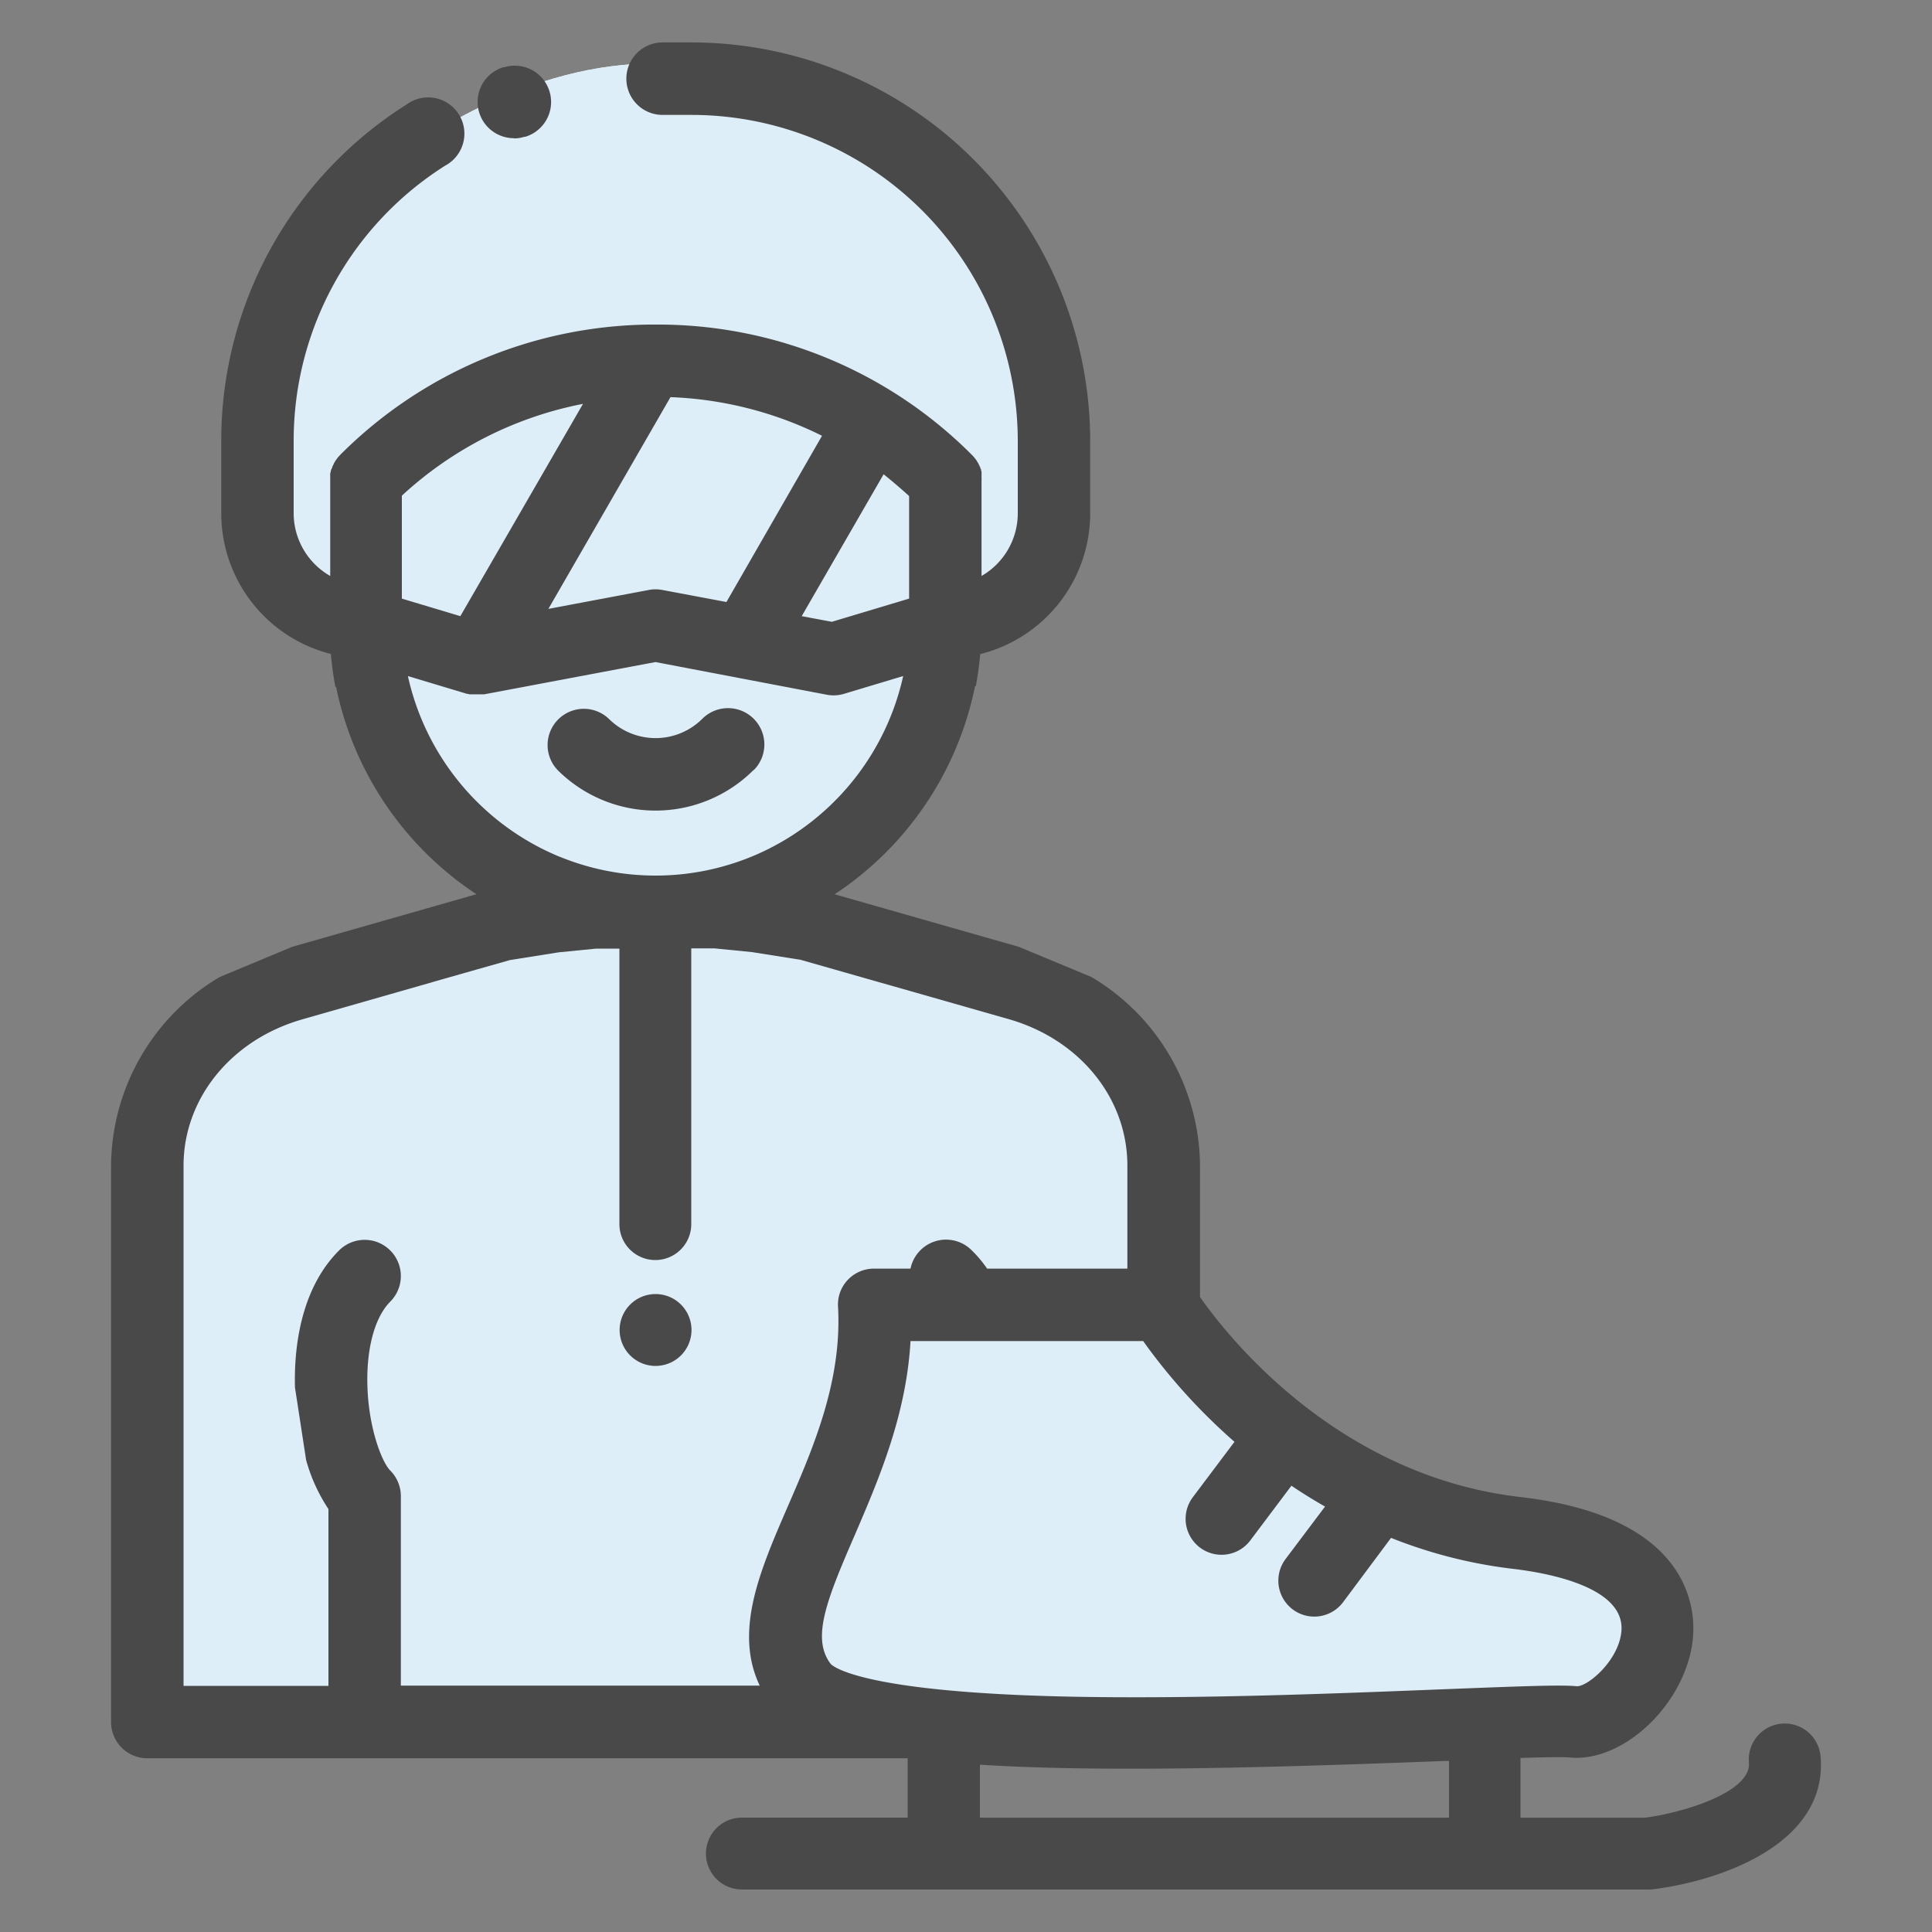 <svg xmlns="http://www.w3.org/2000/svg" viewBox="0 0 250 250"><rect x="0" y="0" width="250" height="250" fill="#808080" stroke="none"/><defs><style>.cls-1{fill:#fff;}.cls-2{fill:#ddeef9;}.cls-3{fill:#494949;}</style></defs><title>Patinage</title><g id="Couleurs_fond_blanc" data-name="Couleurs fond blanc"><path class="cls-1" d="M202.22,221.56l-182.38-.18V139.25l11.34-8.84,32.55-9.61,7-2.14-18-16.42L46.4,80.47,33.57,70.93l3.58-37.35L55.06,17.91S71.21,6.39,88.65,8.49s34.47,15.24,34.47,15.24l11.64,18.51,2.39,19.14-3.28,13.93-11.65,5.16-2.09,16.34L101,114.9l1.49,5.9,30.75,7.13s14,3,16.42,13.71.89,25.81.89,25.81,9.85,17.48,13.43,18.67,35.23,14.63,35.23,14.63l12.54,2.38S218.64,221.58,202.22,221.56Z"/></g><g id="Couleurs_fond_bleu" data-name="Couleurs fond bleu"><path class="cls-2" d="M202.22,221.56l-182.38-.18V139.25l11.34-8.84,32.55-9.61,7-2.14-18-16.42L46.4,80.47,33.57,70.93l3.58-37.35L55.06,17.91S71.21,6.39,88.65,8.49s34.47,15.24,34.47,15.24l11.64,18.51,2.39,19.14-3.28,13.93-11.65,5.16-2.09,16.34L101,114.9l1.49,5.9,30.75,7.13s14,3,16.42,13.71.89,25.81.89,25.81,9.85,17.48,13.43,18.67,35.23,14.63,35.23,14.63l12.54,2.38S218.64,221.58,202.22,221.56Z"/></g><g id="Calque_1" data-name="Calque 1"><path class="cls-3" d="M235.58,227.28a4.65,4.65,0,0,0-9.27.79c.33,3.82-8.47,6.5-13.46,7.14h-16.1v-7.73c3.14-.1,5.51-.14,6.39-.06,7,.68,15.05-7.06,15.91-15.31.39-3.67-.08-15.83-22.28-18.39C173.1,191,158.89,173,155.28,167.83v-17a28.62,28.62,0,0,0-14.06-24.41l-9.38-3.9L108,115.72a42.29,42.29,0,0,0,18.17-26.94l.1,0c.26-1.36.44-2.74.57-4.14a18.78,18.78,0,0,0,14.23-18.19V57.05A51.62,51.62,0,0,0,89.51,5.49H85.74a4.69,4.69,0,1,0,0,9.38h3.77A42.23,42.23,0,0,1,131.7,57.05v9.38a9.36,9.36,0,0,1-4.69,8.1V70.84h0V62.2a3.7,3.7,0,0,0,0-.47,1.48,1.48,0,0,0,0-.19,2.34,2.34,0,0,0,0-.26,1.42,1.42,0,0,0,0-.22l-.06-.23c0-.07,0-.14-.07-.21s0-.15-.08-.22l-.09-.19-.11-.23-.1-.17-.14-.22c0-.06-.09-.12-.13-.19l-.14-.18c-.09-.1-.18-.21-.28-.31l0,0A57.35,57.35,0,0,0,84.83,42h-.76A57.4,57.4,0,0,0,44,58.88l0,0-.28.31-.13.18-.14.19a1.59,1.59,0,0,0-.13.22l-.11.17c0,.08-.07.15-.1.23L43,60.4c0,.07,0,.15-.08.22a1.8,1.8,0,0,0-.08.21,1.89,1.89,0,0,0-.05.23l-.06.22a2.34,2.34,0,0,0,0,.26l0,.19c0,.16,0,.31,0,.47V74.53A9.36,9.36,0,0,1,38,66.43V57.05A42.1,42.1,0,0,1,57.63,21.42a4.69,4.69,0,1,0-5-7.91,51.42,51.42,0,0,0-24,43.54v9.38A18.78,18.78,0,0,0,42.81,84.62a42.79,42.79,0,0,0,.59,4.26h.09a42.29,42.29,0,0,0,18.16,26.83l-23.84,6.81-9.37,3.9a28.61,28.61,0,0,0-14.07,24.41v72a4.69,4.69,0,0,0,4.69,4.69h98.39v7.68H96a4.65,4.65,0,1,0,0,9.3H213.13a4.58,4.58,0,0,0,.53,0C222.26,243.49,236.56,238.75,235.58,227.28Zm-75.84-40.71-5.39,7.17a4.65,4.65,0,1,0,7.44,5.59l5.32-7.08q2.07,1.4,4.35,2.7l-5.11,6.79a4.65,4.65,0,1,0,7.44,5.59L180,199A62.18,62.18,0,0,0,195.71,203c4.4.51,14.59,2.31,14.1,8.07-.32,3.77-4.3,7.13-5.74,7.13h0c-2.2-.21-7.25,0-17.55.4-13.53.54-32.06,1.28-48.32.94-26.54-.57-30.38-3.88-30.7-4.22-2.52-3.28-.58-8.2,3.08-16.62,3-7,6.69-15.43,7.24-25.17h30.1A76.18,76.18,0,0,0,159.74,186.57ZM117.64,64.19V77.46l-10,3-3.9-.73,10.6-18.36Q116,62.7,117.64,64.19ZM86.76,51.39a48,48,0,0,1,19.61,5L94,77.9,85.7,76.34a4.63,4.63,0,0,0-1.74,0l-13,2.45ZM52,77.14v-13A48,48,0,0,1,75.44,52.26L59.57,79.73,52,77.46v-.32Zm.77,10.34,7.65,2.3.07,0,.29.07.27,0,.3,0,.28,0h.29l.3,0,.27,0,.14,0,22.19-4.18L107,89.9a5.12,5.12,0,0,0,.87.08,4.8,4.8,0,0,0,1.35-.2l7.65-2.3A33,33,0,0,1,97.4,110.79c-.15.06-.3.11-.45.18a32.71,32.71,0,0,1-24.25,0l-.44-.17A33,33,0,0,1,52.78,87.48ZM50.5,190.29c-1-1-2.65-5-2.93-10.28-.27-5.14.83-9.47,2.93-11.58a4.68,4.68,0,1,0-6.63-6.62c-5.13,5.13-5.83,13-5.7,17.73l1.44,9.38a22,22,0,0,0,2.89,6.35v22.88H23.75V150.84c0-8.7,6.17-16.3,15.35-18.93l16.58-4.74h0l.64-.19,5.41-1.54L66,124.23l6.3-1,4.85-.48h3v35.65a4.65,4.65,0,0,0,9.3,0V136.86h0V122.72h3l4.85.48,6.3,1,5.82,1.66,3.86,1.1,3,.85h0l14.26,4.07c9.18,2.63,15.34,10.23,15.34,18.93v13.35H127.73a15.61,15.61,0,0,0-2-2.38,4.69,4.69,0,0,0-7.91,2.38h-4.74a4.65,4.65,0,0,0-3.38,1.46,4.61,4.61,0,0,0-1.26,3.45c.54,9.63-3.2,18.26-6.5,25.86-3.58,8.26-7,16.12-3.63,23.19H51.87V193.61A4.68,4.68,0,0,0,50.5,190.29Zm137,44.92h-60.7v-6.86c5.63.36,12.11.52,19.43.52,11.48,0,25-.39,40.66-1l.61,0Z"/><path class="cls-3" d="M97.52,99.67A4.69,4.69,0,0,0,90.89,93a8.57,8.57,0,0,1-12.12,0,4.69,4.69,0,0,0-6.63,6.63,17.94,17.94,0,0,0,25.38,0Z"/><path class="cls-3" d="M66.5,17.91a4.59,4.59,0,0,0,1.36-.21l.11,0a4.69,4.69,0,1,0-2.72-9l-.11,0a4.69,4.69,0,0,0,1.36,9.18Z"/><path class="cls-3" d="M84.83,176.75a4.65,4.65,0,1,0-4.65-4.65A4.65,4.65,0,0,0,84.83,176.75Z"/></g></svg>